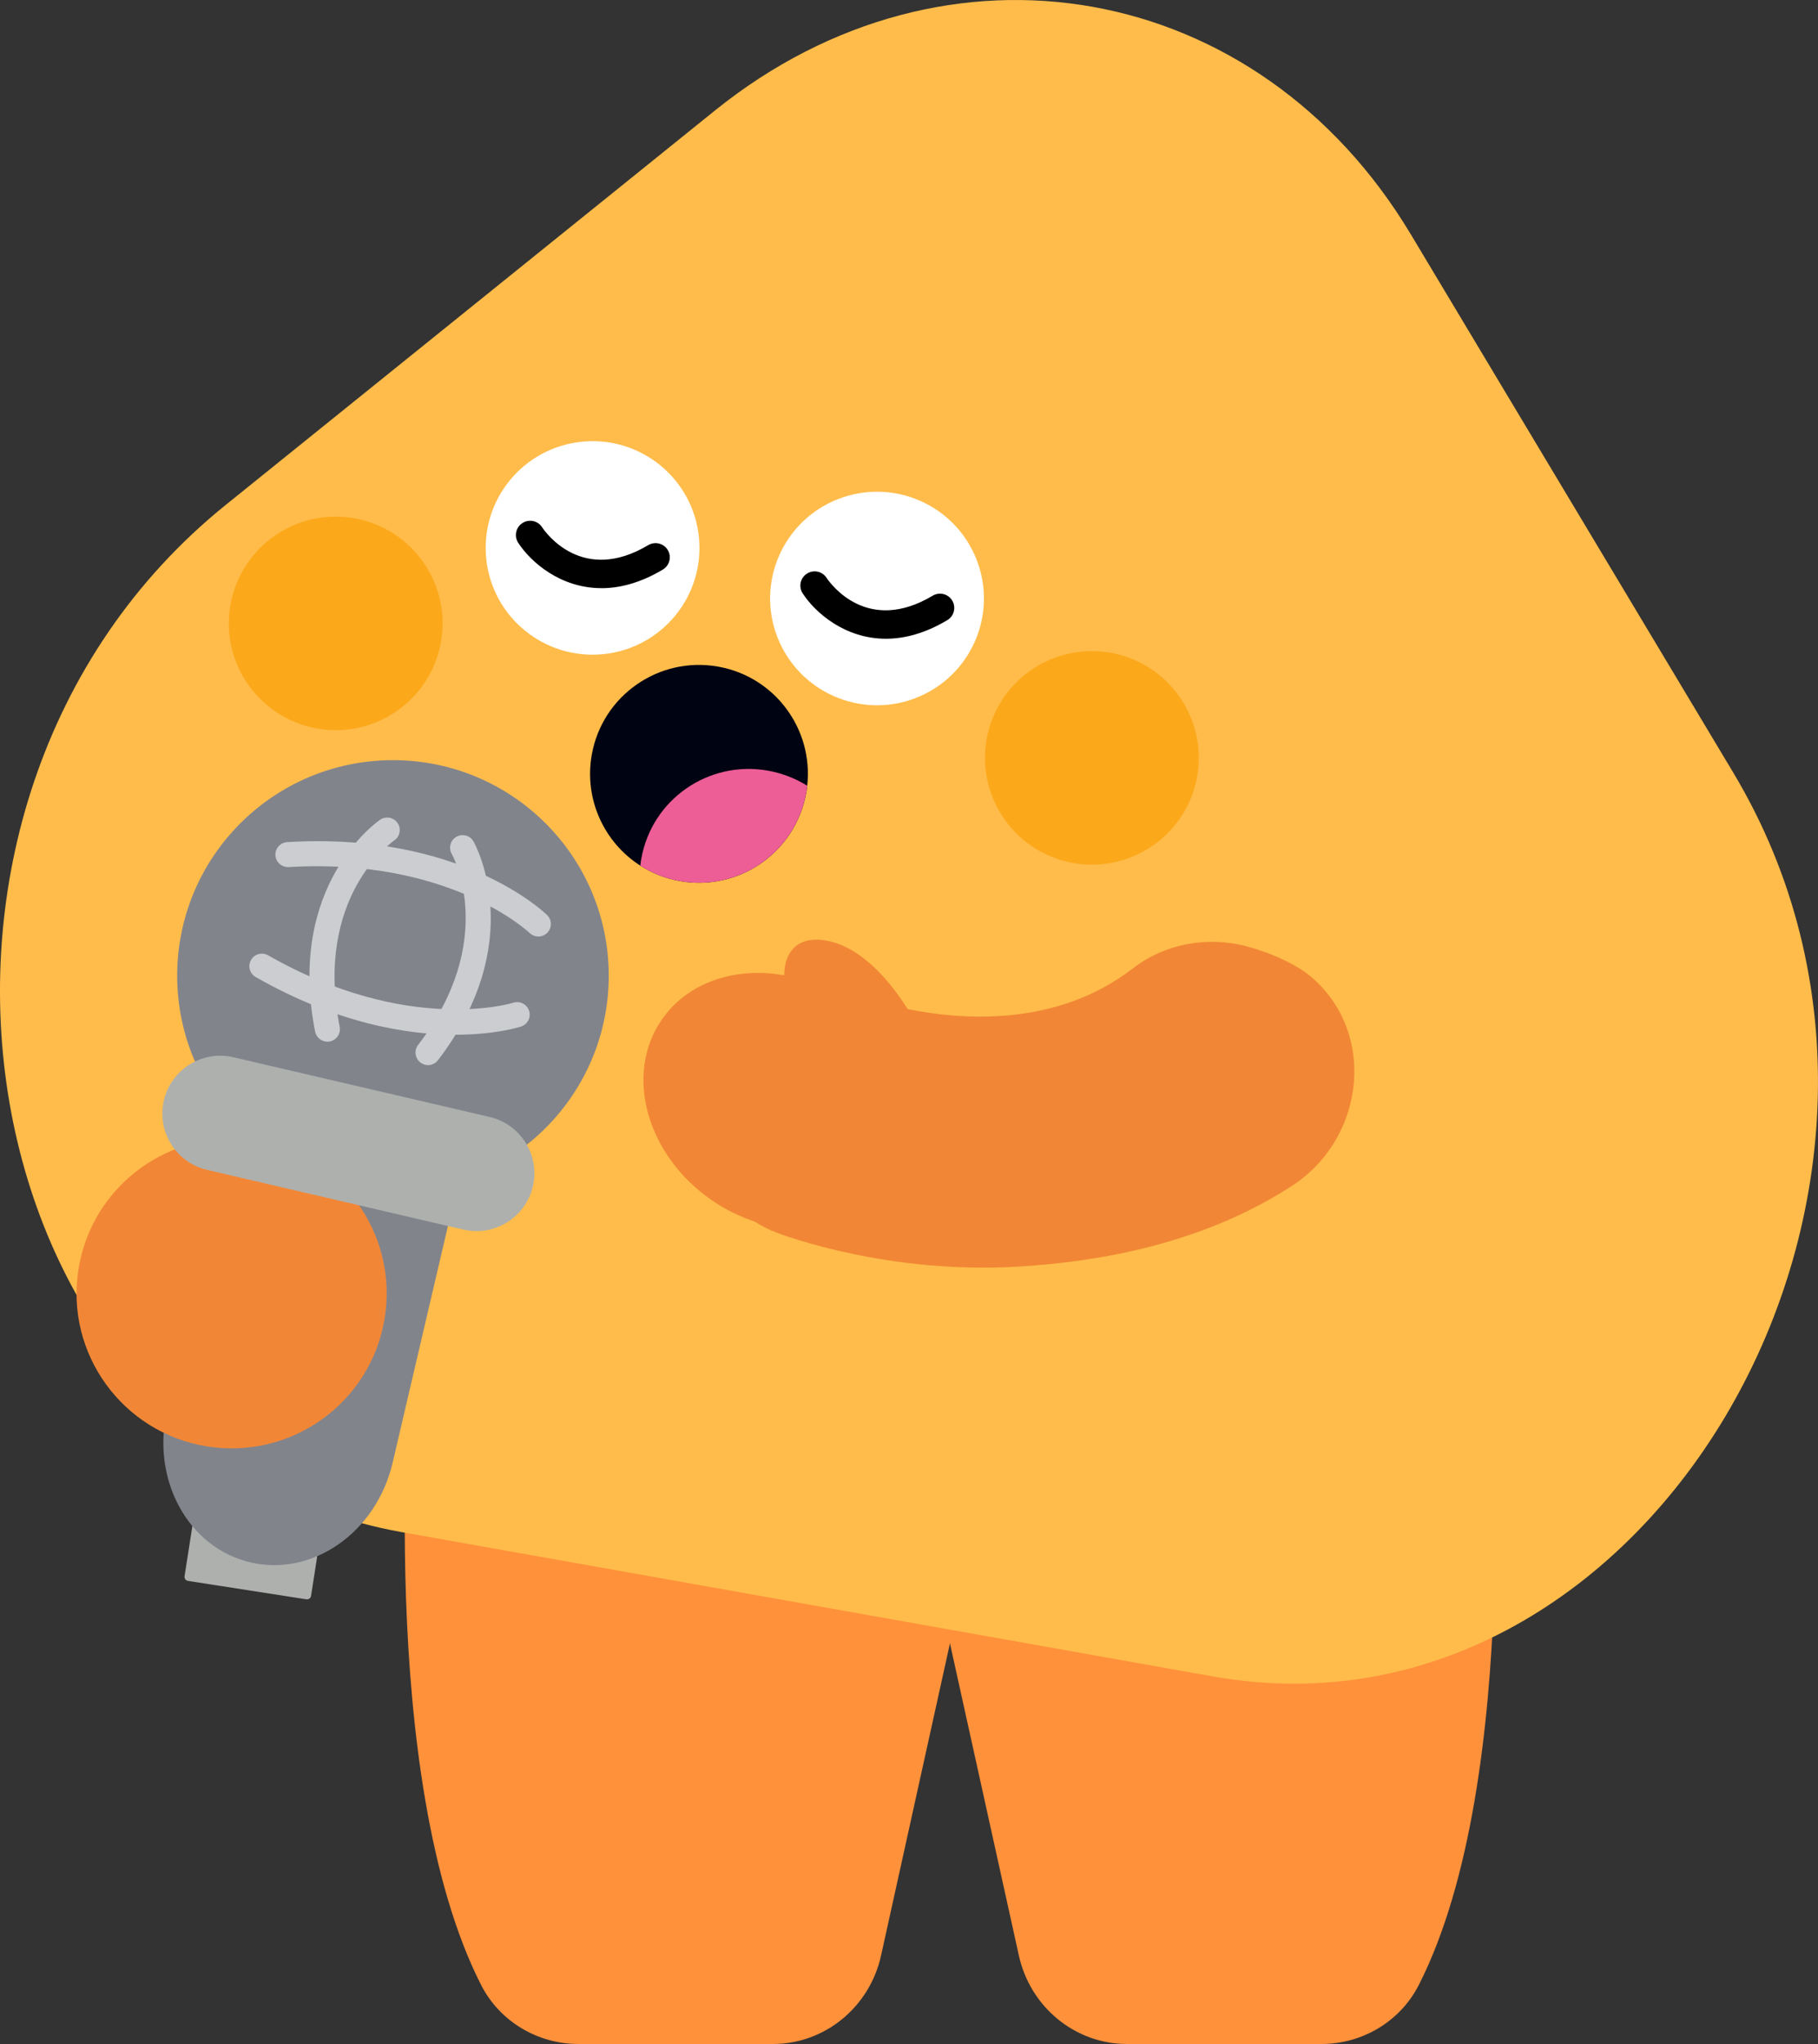<svg width="178" height="200" viewBox="0 0 178 200" fill="none" xmlns="http://www.w3.org/2000/svg">
<rect x="0" y="0" width="178" height="200" fill="#333333" stroke="none"/>
<g clip-path="url(#clip0_743_695)">
<path d="M31.258 148.409L19.664 146.607C19.446 146.574 19.242 146.722 19.208 146.94L18.07 154.232C18.037 154.45 18.186 154.653 18.404 154.687L29.998 156.489C30.216 156.523 30.42 156.374 30.454 156.157L31.591 148.864C31.625 148.647 31.476 148.443 31.258 148.409Z" fill="#AEB0AE"/>
<path d="M40.168 133.971C40.168 133.971 36.757 173.881 47.1 194.216C48.935 197.822 52.66 200 56.632 200H75.678C80.751 200 85.147 196.403 86.266 191.337L95.695 148.644L40.168 133.971Z" fill="#FF913B"/>
<path d="M145.853 133.971C145.853 133.971 149.264 173.881 138.92 194.216C137.086 197.822 133.36 200 129.388 200H110.342C105.269 200 100.873 196.403 99.755 191.337L90.325 148.644L145.853 133.971Z" fill="#FF913B"/>
<path d="M169.717 75.622L138.13 22.926C123.172 -2.029 92.666 -7.451 69.996 10.816L22.123 49.387C-14.449 78.854 -3.589 142.284 39.335 149.915L118.792 164.04C161.717 171.669 193.847 115.882 169.717 75.624V75.622Z" fill="#FFBC4A"/>
<path d="M129.215 96.364C128.61 95.739 127.947 95.191 127.222 94.75C125.563 93.742 123.78 93.061 122.082 92.603C118.22 91.566 114.056 92.332 110.891 94.773C103.406 100.548 94.079 99.802 88.867 98.731C87.33 96.293 84.646 92.902 81.252 92.108C78.183 91.391 76.785 93.094 76.782 95.428C72.012 94.575 67.327 96.092 64.782 99.791C61.093 105.154 63.31 113.071 69.733 117.47C71.052 118.374 72.448 119.047 73.863 119.519C74.534 119.942 75.253 120.31 76.023 120.606C76.787 120.9 86.993 124.709 99.723 123.935C107.647 123.452 117.728 121.731 126.532 116.012C133.23 111.661 134.775 102.091 129.215 96.366V96.364Z" fill="#F18736"/>
<path d="M43.069 63.345C44.368 57.724 40.855 52.116 35.223 50.819C29.591 49.522 23.972 53.028 22.673 58.649C21.374 64.271 24.886 69.879 30.518 71.176C36.15 72.473 41.769 68.967 43.069 63.345Z" fill="#FCA81B"/>
<path d="M116.872 77.348C118.637 71.854 115.606 65.973 110.102 64.211C104.598 62.449 98.705 65.475 96.94 70.968C95.175 76.462 98.206 82.343 103.71 84.105C109.214 85.867 115.107 82.841 116.872 77.348Z" fill="#FCA81B"/>
<path d="M89.676 68.292C95.06 66.194 97.72 60.136 95.618 54.762C93.516 49.388 87.447 46.733 82.062 48.831C76.678 50.93 74.018 56.987 76.12 62.361C78.223 67.735 84.292 70.391 89.676 68.292Z" fill="white"/>
<path d="M59.064 64.008C64.815 63.432 69.01 58.311 68.432 52.571C67.855 46.831 62.725 42.644 56.974 43.22C51.223 43.796 47.028 48.917 47.605 54.657C48.182 60.397 53.313 64.584 59.064 64.008Z" fill="white"/>
<path d="M86.737 62.5C82.732 62.5 79.833 59.963 78.59 58.061C78.168 57.417 78.352 56.552 78.998 56.134C79.643 55.713 80.504 55.894 80.925 56.535C81.316 57.123 84.911 62.113 91.32 58.287C91.983 57.895 92.841 58.106 93.234 58.768C93.63 59.429 93.412 60.282 92.753 60.678C90.556 61.989 88.535 62.5 86.737 62.5Z" fill="black"/>
<path d="M58.885 57.55C54.879 57.55 51.98 55.012 50.737 53.111C50.316 52.467 50.5 51.602 51.145 51.184C51.791 50.763 52.651 50.944 53.073 51.585C53.461 52.17 57.056 57.165 63.468 53.34C64.13 52.947 64.985 53.162 65.382 53.82C65.778 54.481 65.56 55.334 64.9 55.73C62.704 57.041 60.682 57.553 58.885 57.553V57.55Z" fill="black"/>
<path d="M78.939 77.571C77.9 83.386 72.366 87.243 66.565 86.212C65.164 85.963 63.839 85.443 62.696 84.703C59.182 82.465 57.158 78.23 57.942 73.839C58.976 68.052 64.513 64.195 70.311 65.227C75.89 66.218 79.65 71.358 79.035 76.882C79.024 77.105 78.979 77.354 78.939 77.571Z" fill="#000312"/>
<path d="M78.939 77.571C77.9 83.386 72.366 87.243 66.565 86.212C65.164 85.963 63.839 85.443 62.695 84.703C62.707 84.48 62.752 84.231 62.792 84.013C63.825 78.227 69.362 74.37 75.188 75.407C76.589 75.656 77.889 76.17 79.035 76.882C79.024 77.105 78.978 77.354 78.939 77.571Z" fill="#ED5D96"/>
<path d="M23.184 108.807L16.368 137.969C14.774 144.781 18.426 151.458 24.523 152.879C30.621 154.3 36.855 149.927 38.446 143.111L45.263 113.95L23.184 108.807Z" fill="#82848C"/>
<path d="M37.67 128.952C38.99 120.687 33.348 112.919 25.068 111.601C16.788 110.284 9.005 115.915 7.685 124.179C6.364 132.444 12.006 140.212 20.287 141.53C28.567 142.847 36.349 137.216 37.67 128.952Z" fill="#F18736"/>
<path d="M38.474 116.555C50.142 116.555 59.601 107.114 59.601 95.468C59.601 83.822 50.142 74.381 38.474 74.381C26.806 74.381 17.348 83.822 17.348 95.468C17.348 107.114 26.806 116.555 38.474 116.555Z" fill="#82848C"/>
<path d="M47.941 109.293L22.851 103.45C19.802 102.741 16.753 104.631 16.043 107.674C15.332 110.717 17.226 113.76 20.275 114.469L45.365 120.312C48.414 121.022 51.46 119.131 52.173 116.088C52.884 113.045 50.99 110.005 47.941 109.293Z" fill="#AEB0AE"/>
<path d="M32.054 101.924C31.479 101.924 30.967 101.52 30.851 100.935C28.046 86.655 36.844 80.467 37.22 80.21C37.781 79.829 38.542 79.973 38.925 80.529C39.307 81.086 39.165 81.846 38.608 82.23C38.279 82.457 30.777 87.836 33.257 100.466C33.387 101.13 32.954 101.772 32.289 101.904C32.21 101.919 32.13 101.927 32.051 101.927L32.054 101.924Z" fill="#CCCDD0"/>
<path d="M41.911 104.219C41.651 104.219 41.39 104.137 41.166 103.967C40.629 103.557 40.524 102.789 40.934 102.252C48.762 92.018 44.411 83.878 44.221 83.536C43.895 82.945 44.105 82.202 44.697 81.872C45.288 81.544 46.03 81.75 46.361 82.338C46.585 82.733 51.731 92.171 42.885 103.735C42.644 104.052 42.279 104.219 41.908 104.219H41.911Z" fill="#CCCDD0"/>
<path d="M52.708 91.634C52.4 91.634 52.091 91.518 51.85 91.286C51.726 91.168 43.958 83.892 28.266 84.844C27.593 84.872 27.009 84.372 26.967 83.697C26.927 83.022 27.44 82.442 28.116 82.4C45.017 81.374 53.223 89.201 53.566 89.537C54.05 90.009 54.059 90.786 53.583 91.269C53.342 91.515 53.025 91.636 52.705 91.636L52.708 91.634Z" fill="#CCCDD0"/>
<path d="M44.597 101.246C39.938 101.246 33.062 100.181 25.033 95.601C24.445 95.264 24.241 94.516 24.578 93.931C24.914 93.343 25.662 93.14 26.251 93.476C39.944 101.283 50.157 98.149 50.256 98.115C50.902 97.909 51.593 98.259 51.802 98.901C52.012 99.542 51.66 100.232 51.018 100.444C50.811 100.511 48.467 101.246 44.597 101.246Z" fill="#CCCDD0"/>
</g>
<defs>
<clipPath id="clip0_743_695">
<rect width="178" height="200" fill="white"/>
</clipPath>
</defs>
</svg>
